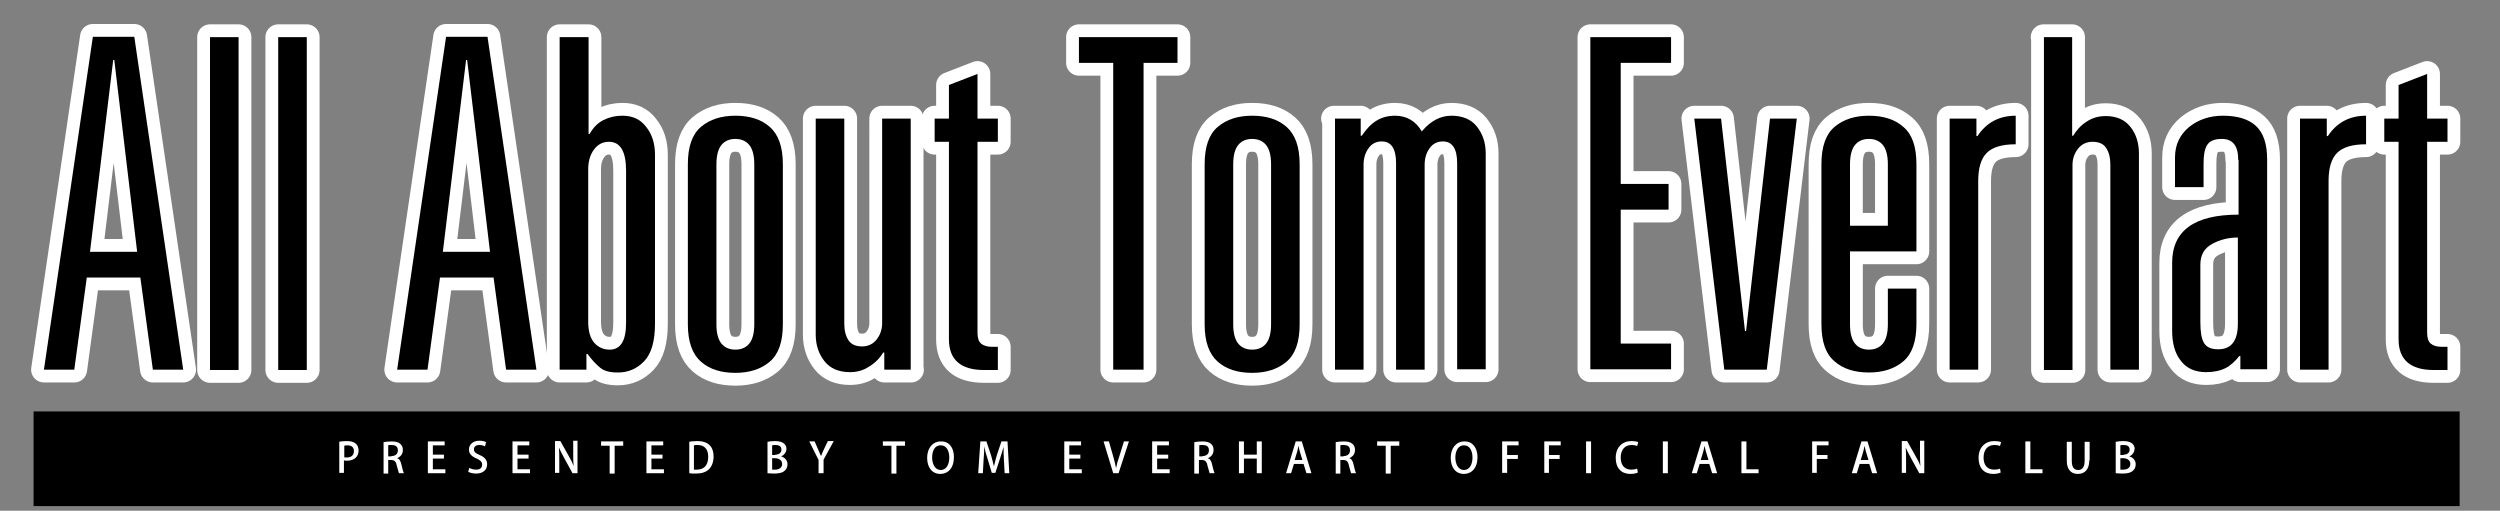 <?xml version="1.0" encoding="utf-8"?>
<!-- Generator: Adobe Illustrator 27.9.0, SVG Export Plug-In . SVG Version: 6.00 Build 0)  -->
<svg version="1.1" id="_レイヤー_1" xmlns="http://www.w3.org/2000/svg" xmlns:xlink="http://www.w3.org/1999/xlink" x="0px"
	 y="0px" viewBox="0 0 700 143" style="enable-background:new 0 0 700 143;" xml:space="preserve">
<rect x="0" y="0" width="700" height="143" fill="#808080" stroke="none"/>
<style type="text/css">
	.st0{fill:none;stroke:#FFFFFF;stroke-width:7.169;stroke-linejoin:round;stroke-miterlimit:10;}
	.st1{fill:#FFFFFF;}
</style>
<g>
	<g>
		<path class="st0" d="M39.3,77.7h-15l-3.5,25.8h-8.5l13.7-93.2h11.6l13.7,93.2h-8.5L39.3,77.7z M32,16.8h-0.3l-6.5,53.7h13.2
			L32,16.8z"/>
		<path class="st0" d="M58.8,10.4h8v93.2h-8V10.4z"/>
		<path class="st0" d="M77.9,10.4h8v93.2h-8V10.4z"/>
		<path class="st0" d="M138.2,77.7h-15l-3.5,25.8h-8.5l13.7-93.2h11.6l13.7,93.2h-8.5L138.2,77.7z M130.8,16.8h-0.3l-6.5,53.7h13.2
			L130.8,16.8z"/>
		<path class="st0" d="M156.8,10.4h8v27.1h0.3c1-1.8,2.3-3.1,3.9-3.9s3.3-1.2,5.3-1.2c2.8,0,5,1,6.6,3.1c1.7,2.1,2.5,4.7,2.5,7.9
			v47.2c0,4.9-1,8.4-3,10.5c-2,2.1-4.4,3.2-7.4,3.2c-2.2,0-3.8-0.4-4.9-1.3c-1.1-0.9-2.3-2.1-3.6-3.9h-0.3v4.4h-7.5V10.4z
			 M175.3,47.8c0-5.4-1.6-8.1-4.8-8.1c-1.7,0-3.1,0.7-4.2,2.2c-1.1,1.5-1.6,3.3-1.6,5.5v42.7c0,2.7,0.6,4.6,1.7,5.9
			c1.1,1.2,2.5,1.9,4.3,1.9c3.1,0,4.6-2.5,4.6-7.5V47.8z"/>
		<path class="st0" d="M192.6,46c0-4.9,1.2-8.4,3.7-10.5s5.7-3.1,9.6-3.1c4,0,7.2,1,9.6,3.1s3.7,5.5,3.7,10.5v44.8
			c0,4.9-1.2,8.4-3.7,10.5s-5.7,3.1-9.6,3.1c-4,0-7.2-1-9.6-3.1s-3.7-5.5-3.7-10.5V46z M211.2,46c0-2.5-0.5-4.3-1.4-5.4
			c-0.9-1.1-2.2-1.7-3.9-1.7c-1.7,0-3,0.6-3.9,1.7c-0.9,1.1-1.4,2.9-1.4,5.4v44.8c0,2.5,0.5,4.3,1.4,5.4c0.9,1.1,2.2,1.7,3.9,1.7
			c1.7,0,3-0.6,3.9-1.7c0.9-1.1,1.4-2.9,1.4-5.4V46z"/>
		<path class="st0" d="M255.1,103.5h-7.5v-4.8h-0.3c-0.9,1.5-2.2,2.9-3.9,3.9c-1.6,1.1-3.4,1.6-5.4,1.6c-3.1,0-5.5-1-7.1-3
			c-1.6-2-2.5-4.5-2.5-7.5V33.2h8v57.4c0,2,0.4,3.5,1.2,4.7c0.8,1.2,2.1,1.7,3.8,1.7c1.7,0,3.1-0.7,4.1-2c1-1.3,1.5-2.8,1.5-4.5
			V33.2h8V103.5z"/>
		<path class="st0" d="M265.7,23.8l8-3.1v12.5h5.7v6.5h-5.7v53.4c0,1.5,0.3,2.5,1,3.1c0.7,0.6,1.7,0.9,3,0.9h1.7v6.5h-3.9
			c-6.5,0-9.8-2.9-9.8-8.6V39.7h-4v-6.5h4V23.8z"/>
		<path class="st0" d="M311.6,17.6h-9.5v-7.2h27.6v7.2h-9.5v85.9h-8.5V17.6z"/>
		<path class="st0" d="M337.3,46c0-4.9,1.2-8.4,3.7-10.5s5.7-3.1,9.6-3.1c4,0,7.2,1,9.6,3.1s3.7,5.5,3.7,10.5v44.8
			c0,4.9-1.2,8.4-3.7,10.5s-5.7,3.1-9.6,3.1c-4,0-7.2-1-9.6-3.1s-3.7-5.5-3.7-10.5V46z M355.9,46c0-2.5-0.5-4.3-1.4-5.4
			c-0.9-1.1-2.2-1.7-3.9-1.7c-1.7,0-3,0.6-3.9,1.7c-0.9,1.1-1.4,2.9-1.4,5.4v44.8c0,2.5,0.5,4.3,1.4,5.4c0.9,1.1,2.2,1.7,3.9,1.7
			c1.7,0,3-0.6,3.9-1.7c0.9-1.1,1.4-2.9,1.4-5.4V46z"/>
		<path class="st0" d="M373.5,33.2h7.5V38h0.3c1.3-1.9,2.6-3.3,4.1-4.2c1.4-0.9,3.2-1.4,5.2-1.4c3.3,0,5.8,1.5,7.5,4.4
			c2.4-2.9,5.2-4.4,8.3-4.4c3.1,0,5.5,1,7.1,3c1.6,2,2.5,4.5,2.5,7.5v60.5h-8V45.7c0-4-1.3-6.1-4-6.1c-1.5,0-2.8,0.6-3.7,1.9
			c-0.9,1.2-1.4,2.8-1.4,4.6v57.4h-8V45.7c0-4-1.3-6.1-4-6.1c-1.5,0-2.8,0.6-3.7,1.9c-0.9,1.2-1.4,2.8-1.4,4.6v57.4h-8V33.2z"/>
		<path class="st0" d="M445.3,10.4h22.6v7.2h-14.1v33.9h13.4v7.2h-13.4v37.5h14.1v7.2h-22.6V10.4z"/>
		<path class="st0" d="M474.4,33.2h7.5l6.7,59.5h0.3l6.7-59.5h7.5l-8.4,70.3h-11.9L474.4,33.2z"/>
		<path class="st0" d="M528.6,80.8h8v9.9c0,4.9-1.2,8.4-3.7,10.5c-2.5,2.1-5.7,3.1-9.6,3.1c-4,0-7.2-1-9.6-3.1
			c-2.5-2.1-3.7-5.5-3.7-10.5V46c0-4.9,1.2-8.4,3.7-10.5c2.5-2.1,5.7-3.1,9.6-3.1c4,0,7.2,1,9.6,3.1c2.5,2.1,3.7,5.5,3.7,10.5v24.4
			H518v20.4c0,2.5,0.5,4.3,1.4,5.4c0.9,1.1,2.2,1.7,3.9,1.7c1.7,0,3-0.6,3.9-1.7c0.9-1.1,1.4-2.9,1.4-5.4V80.8z M528.6,46
			c0-2.5-0.5-4.3-1.4-5.4c-0.9-1.1-2.2-1.7-3.9-1.7c-1.7,0-3,0.6-3.9,1.7c-0.9,1.1-1.4,2.9-1.4,5.4v17.2h10.6V46z"/>
		<path class="st0" d="M545.9,33.2h7.5v4.9h0.3c2.5-3.8,6.1-5.7,10.7-5.7v8c-3.8,0-6.5,0.8-8.1,2.4c-1.6,1.6-2.4,4.2-2.4,7.9v52.8
			h-8V33.2z"/>
		<path class="st0" d="M572.2,10.4h8V38h0.3c0.9-1.5,2.1-2.9,3.7-3.9c1.6-1.1,3.4-1.6,5.4-1.6c3,0,5.3,1,6.9,3
			c1.6,2,2.4,4.5,2.4,7.5v60.5h-8V46.1c0-2-0.4-3.5-1.2-4.7c-0.8-1.2-2.1-1.7-3.8-1.7c-1.7,0-3.1,0.7-4.1,2c-1,1.3-1.5,2.8-1.5,4.5
			v57.4h-8V10.4z"/>
		<path class="st0" d="M626.7,44.8c0-4-1.5-5.9-4.6-5.9c-2.1,0-3.4,0.6-4.1,1.7c-0.7,1.1-1,2.8-1,5.2v6.6h-8v-8.3
			c0-3.5,1.3-6.3,3.9-8.5c2.6-2.1,5.8-3.2,9.5-3.2c4,0,7.1,0.9,9.2,2.8c2.1,1.9,3.2,5,3.2,9.4v58.8h-7.5v-3.7H627
			c-1.2,1.5-2.5,2.7-3.9,3.4c-1.4,0.7-3.2,1.1-5.4,1.1c-3,0-5.4-1-7-3.1c-1.7-2.1-2.5-4.9-2.5-8.5V73.6c0-9,6.2-13.5,18.6-13.5V44.8
			z M626.7,66.5c-2.7,0-5.1,0.6-7.3,1.8c-2.2,1.2-3.3,3.1-3.3,5.8v16c0,2.8,0.3,4.7,1,5.9c0.7,1.2,2,1.8,4,1.8
			c3.7,0,5.5-2.4,5.5-7.2V66.5z"/>
		<path class="st0" d="M644,33.2h7.5v4.9h0.3c2.5-3.8,6.1-5.7,10.7-5.7v8c-3.8,0-6.5,0.8-8.1,2.4c-1.6,1.6-2.4,4.2-2.4,7.9v52.8h-8
			V33.2z"/>
		<path class="st0" d="M671.6,23.8l8-3.1v12.5h5.7v6.5h-5.7v53.4c0,1.5,0.3,2.5,1,3.1c0.7,0.6,1.7,0.9,3,0.9h1.7v6.5h-3.9
			c-6.5,0-9.8-2.9-9.8-8.6V39.7h-4v-6.5h4V23.8z"/>
	</g>
</g>
<g>
	<path d="M39.3,77.7h-15l-3.5,25.8h-8.5l13.7-93.2h11.6l13.7,93.2h-8.5L39.3,77.7z M32,16.8h-0.3l-6.5,53.7h13.2L32,16.8z"/>
	<path d="M58.8,10.4h8v93.2h-8V10.4z"/>
	<path d="M77.9,10.4h8v93.2h-8V10.4z"/>
	<path d="M138.2,77.7h-15l-3.5,25.8h-8.5l13.7-93.2h11.6l13.7,93.2h-8.5L138.2,77.7z M130.8,16.8h-0.3l-6.5,53.7h13.2L130.8,16.8z"
		/>
	<path d="M156.8,10.4h8v27.1h0.3c1-1.8,2.3-3.1,3.9-3.9s3.3-1.2,5.3-1.2c2.8,0,5,1,6.6,3.1c1.7,2.1,2.5,4.7,2.5,7.9v47.2
		c0,4.9-1,8.4-3,10.5c-2,2.1-4.4,3.2-7.4,3.2c-2.2,0-3.8-0.4-4.9-1.3c-1.1-0.9-2.3-2.1-3.6-3.9h-0.3v4.4h-7.5V10.4z M175.3,47.8
		c0-5.4-1.6-8.1-4.8-8.1c-1.7,0-3.1,0.7-4.2,2.2c-1.1,1.5-1.6,3.3-1.6,5.5v42.7c0,2.7,0.6,4.6,1.7,5.9c1.1,1.2,2.5,1.9,4.3,1.9
		c3.1,0,4.6-2.5,4.6-7.5V47.8z"/>
	<path d="M192.6,46c0-4.9,1.2-8.4,3.7-10.5s5.7-3.1,9.6-3.1c4,0,7.2,1,9.6,3.1s3.7,5.5,3.7,10.5v44.8c0,4.9-1.2,8.4-3.7,10.5
		s-5.7,3.1-9.6,3.1c-4,0-7.2-1-9.6-3.1s-3.7-5.5-3.7-10.5V46z M211.2,46c0-2.5-0.5-4.3-1.4-5.4c-0.9-1.1-2.2-1.7-3.9-1.7
		c-1.7,0-3,0.6-3.9,1.7c-0.9,1.1-1.4,2.9-1.4,5.4v44.8c0,2.5,0.5,4.3,1.4,5.4c0.9,1.1,2.2,1.7,3.9,1.7c1.7,0,3-0.6,3.9-1.7
		c0.9-1.1,1.4-2.9,1.4-5.4V46z"/>
	<path d="M255.1,103.5h-7.5v-4.8h-0.3c-0.9,1.5-2.2,2.9-3.9,3.9c-1.6,1.1-3.4,1.6-5.4,1.6c-3.1,0-5.5-1-7.1-3
		c-1.6-2-2.5-4.5-2.5-7.5V33.2h8v57.4c0,2,0.4,3.5,1.2,4.7c0.8,1.2,2.1,1.7,3.8,1.7c1.7,0,3.1-0.7,4.1-2c1-1.3,1.5-2.8,1.5-4.5V33.2
		h8V103.5z"/>
	<path d="M265.7,23.8l8-3.1v12.5h5.7v6.5h-5.7v53.4c0,1.5,0.3,2.5,1,3.1c0.7,0.6,1.7,0.9,3,0.9h1.7v6.5h-3.9c-6.5,0-9.8-2.9-9.8-8.6
		V39.7h-4v-6.5h4V23.8z"/>
	<path d="M311.6,17.6h-9.5v-7.2h27.6v7.2h-9.5v85.9h-8.5V17.6z"/>
	<path d="M337.3,46c0-4.9,1.2-8.4,3.7-10.5s5.7-3.1,9.6-3.1c4,0,7.2,1,9.6,3.1s3.7,5.5,3.7,10.5v44.8c0,4.9-1.2,8.4-3.7,10.5
		s-5.7,3.1-9.6,3.1c-4,0-7.2-1-9.6-3.1s-3.7-5.5-3.7-10.5V46z M355.9,46c0-2.5-0.5-4.3-1.4-5.4c-0.9-1.1-2.2-1.7-3.9-1.7
		c-1.7,0-3,0.6-3.9,1.7c-0.9,1.1-1.4,2.9-1.4,5.4v44.8c0,2.5,0.5,4.3,1.4,5.4c0.9,1.1,2.2,1.7,3.9,1.7c1.7,0,3-0.6,3.9-1.7
		c0.9-1.1,1.4-2.9,1.4-5.4V46z"/>
	<path d="M373.5,33.2h7.5V38h0.3c1.3-1.9,2.6-3.3,4.1-4.2c1.4-0.9,3.2-1.4,5.2-1.4c3.3,0,5.8,1.5,7.5,4.4c2.4-2.9,5.2-4.4,8.3-4.4
		c3.1,0,5.5,1,7.1,3c1.6,2,2.5,4.5,2.5,7.5v60.5h-8V45.7c0-4-1.3-6.1-4-6.1c-1.5,0-2.8,0.6-3.7,1.9c-0.9,1.2-1.4,2.8-1.4,4.6v57.4
		h-8V45.7c0-4-1.3-6.1-4-6.1c-1.5,0-2.8,0.6-3.7,1.9c-0.9,1.2-1.4,2.8-1.4,4.6v57.4h-8V33.2z"/>
	<path d="M445.3,10.4h22.6v7.2h-14.1v33.9h13.4v7.2h-13.4v37.5h14.1v7.2h-22.6V10.4z"/>
	<path d="M474.4,33.2h7.5l6.7,59.5h0.3l6.7-59.5h7.5l-8.4,70.3h-11.9L474.4,33.2z"/>
	<path d="M528.6,80.8h8v9.9c0,4.9-1.2,8.4-3.7,10.5c-2.5,2.1-5.7,3.1-9.6,3.1c-4,0-7.2-1-9.6-3.1c-2.5-2.1-3.7-5.5-3.7-10.5V46
		c0-4.9,1.2-8.4,3.7-10.5c2.5-2.1,5.7-3.1,9.6-3.1c4,0,7.2,1,9.6,3.1c2.5,2.1,3.7,5.5,3.7,10.5v24.4H518v20.4c0,2.5,0.5,4.3,1.4,5.4
		c0.9,1.1,2.2,1.7,3.9,1.7c1.7,0,3-0.6,3.9-1.7c0.9-1.1,1.4-2.9,1.4-5.4V80.8z M528.6,46c0-2.5-0.5-4.3-1.4-5.4
		c-0.9-1.1-2.2-1.7-3.9-1.7c-1.7,0-3,0.6-3.9,1.7c-0.9,1.1-1.4,2.9-1.4,5.4v17.2h10.6V46z"/>
	<path d="M545.9,33.2h7.5v4.9h0.3c2.5-3.8,6.1-5.7,10.7-5.7v8c-3.8,0-6.5,0.8-8.1,2.4c-1.6,1.6-2.4,4.2-2.4,7.9v52.8h-8V33.2z"/>
	<path d="M572.2,10.4h8V38h0.3c0.9-1.5,2.1-2.9,3.7-3.9c1.6-1.1,3.4-1.6,5.4-1.6c3,0,5.3,1,6.9,3c1.6,2,2.4,4.5,2.4,7.5v60.5h-8
		V46.1c0-2-0.4-3.5-1.2-4.7c-0.8-1.2-2.1-1.7-3.8-1.7c-1.7,0-3.1,0.7-4.1,2c-1,1.3-1.5,2.8-1.5,4.5v57.4h-8V10.4z"/>
	<path d="M626.7,44.8c0-4-1.5-5.9-4.6-5.9c-2.1,0-3.4,0.6-4.1,1.7c-0.7,1.1-1,2.8-1,5.2v6.6h-8v-8.3c0-3.5,1.3-6.3,3.9-8.5
		c2.6-2.1,5.8-3.2,9.5-3.2c4,0,7.1,0.9,9.2,2.8c2.1,1.9,3.2,5,3.2,9.4v58.8h-7.5v-3.7H627c-1.2,1.5-2.5,2.7-3.9,3.4
		c-1.4,0.7-3.2,1.1-5.4,1.1c-3,0-5.4-1-7-3.1c-1.7-2.1-2.5-4.9-2.5-8.5V73.6c0-9,6.2-13.5,18.6-13.5V44.8z M626.7,66.5
		c-2.7,0-5.1,0.6-7.3,1.8c-2.2,1.2-3.3,3.1-3.3,5.8v16c0,2.8,0.3,4.7,1,5.9c0.7,1.2,2,1.8,4,1.8c3.7,0,5.5-2.4,5.5-7.2V66.5z"/>
	<path d="M644,33.2h7.5v4.9h0.3c2.5-3.8,6.1-5.7,10.7-5.7v8c-3.8,0-6.5,0.8-8.1,2.4c-1.6,1.6-2.4,4.2-2.4,7.9v52.8h-8V33.2z"/>
	<path d="M671.6,23.8l8-3.1v12.5h5.7v6.5h-5.7v53.4c0,1.5,0.3,2.5,1,3.1c0.7,0.6,1.7,0.9,3,0.9h1.7v6.5h-3.9c-6.5,0-9.8-2.9-9.8-8.6
		V39.7h-4v-6.5h4V23.8z"/>
</g>
<rect x="9.4" y="115.2" width="679.3" height="26.5"/>
<g>
	<path class="st1" d="M94.9,123.7c0.5-0.1,1.2-0.2,2.2-0.2c1.1,0,1.9,0.2,2.5,0.7c0.5,0.4,0.8,1.1,0.8,1.9c0,2.2-1.7,2.9-3.3,2.9
		c-0.3,0-0.5,0-0.8-0.1v3.5h-1.3V123.7z M96.3,128c0.2,0.1,0.4,0.1,0.8,0.1c1.2,0,2-0.6,2-1.8c0-1.1-0.7-1.6-1.8-1.6
		c-0.4,0-0.7,0-0.9,0.1V128z"/>
	<path class="st1" d="M111.2,128.3c0.7,0.2,1,0.9,1.2,1.8c0.3,1.2,0.5,2.1,0.7,2.4h-1.4c-0.1-0.3-0.3-1-0.6-2.1
		c-0.2-1.2-0.7-1.6-1.6-1.6h-0.8v3.8h-1.3v-8.8c0.6-0.1,1.4-0.2,2.2-0.2c1.2,0,2,0.2,2.5,0.7c0.5,0.4,0.7,1,0.7,1.7
		C112.8,127.2,112.1,127.9,111.2,128.3L111.2,128.3z M109.6,127.7c1.1,0,1.8-0.6,1.8-1.6c0-1.2-0.8-1.5-1.8-1.5
		c-0.5,0-0.8,0-0.9,0.1v3.1H109.6z"/>
	<path class="st1" d="M124.7,132.5h-4.9v-8.9h4.7v1.1h-3.3v2.6h3.1v1.1h-3.1v3h3.5V132.5z"/>
	<path class="st1" d="M135.8,125c-0.3-0.2-0.9-0.4-1.6-0.4c-1.1,0-1.5,0.6-1.5,1.2c0,0.8,0.5,1.1,1.6,1.6c1.4,0.6,2.1,1.4,2.1,2.6
		c0,1.5-1.1,2.6-3.1,2.6c-0.8,0-1.7-0.2-2.2-0.5l0.3-1.1c0.5,0.3,1.2,0.5,1.9,0.5c1.1,0,1.7-0.5,1.7-1.4c0-0.8-0.5-1.2-1.5-1.7
		c-1.3-0.5-2.2-1.3-2.2-2.5c0-1.4,1.1-2.5,2.9-2.5c0.9,0,1.5,0.2,1.9,0.4L135.8,125z"/>
	<path class="st1" d="M148.4,132.5h-4.9v-8.9h4.7v1.1h-3.3v2.6h3.1v1.1h-3.1v3h3.5V132.5z"/>
	<path class="st1" d="M161.7,132.5h-1.4l-2.3-4.2c-0.5-1-1.1-2-1.5-3l0,0c0.1,1.1,0.1,2.3,0.1,3.8v3.3h-1.2v-8.9h1.5l2.3,4.1
		c0.6,1,1.1,2,1.4,2.9l0,0c-0.1-1.2-0.1-2.4-0.1-3.8v-3.3h1.2V132.5z"/>
	<path class="st1" d="M174.5,124.8h-2.4v7.8h-1.4v-7.8h-2.4v-1.2h6.2V124.8z"/>
	<path class="st1" d="M185.9,132.5h-4.9v-8.9h4.7v1.1h-3.3v2.6h3.1v1.1h-3.1v3h3.5V132.5z"/>
	<path class="st1" d="M192.9,123.7c0.6-0.1,1.4-0.2,2.3-0.2c3.8,0,4.6,2.3,4.6,4.3v0c0,1.6-0.5,2.8-1.3,3.6
		c-0.8,0.8-2.1,1.2-3.6,1.2c-0.8,0-1.4,0-1.9-0.1V123.7z M194.2,131.5c0.2,0,0.6,0,0.9,0c2,0,3.2-1.2,3.2-3.6c0-2.2-1.1-3.3-3-3.3
		c-0.5,0-0.8,0-1,0.1V131.5z"/>
	<path class="st1" d="M218.7,127.8c0.9,0.2,1.8,1,1.8,2.2c0,0.9-0.4,1.5-0.8,1.8c-0.6,0.6-1.6,0.8-3,0.8c-0.8,0-1.4-0.1-1.8-0.1
		v-8.8c0.5-0.1,1.3-0.2,2.1-0.2c2.7,0,3.2,1.3,3.2,2.2C220.2,126.6,219.6,127.4,218.7,127.8L218.7,127.8z M217.1,127.3
		c1.1,0,1.7-0.6,1.7-1.4c0-1.1-0.9-1.3-1.7-1.3c-0.4,0-0.7,0-0.9,0.1v2.7H217.1z M216.2,131.5c0.2,0,0.5,0,0.8,0c1.1,0,2-0.5,2-1.6
		s-1-1.6-2-1.6h-0.8V131.5z"/>
	<path class="st1" d="M233.4,123.6l-2.8,5.1v3.8h-1.4v-3.7l-2.6-5.2h1.5l1,2.3c0.3,0.7,0.5,1.2,0.8,1.8h0c0.2-0.6,0.5-1.2,0.8-1.9
		l1.1-2.3H233.4z"/>
	<path class="st1" d="M253.4,124.8H251v7.8h-1.4v-7.8h-2.4v-1.2h6.2V124.8z"/>
	<path class="st1" d="M267.1,128c0,3.1-1.7,4.7-3.8,4.7c-2.3,0-3.7-1.8-3.7-4.5c0-2.8,1.6-4.6,3.8-4.6
		C265.8,123.5,267.1,125.4,267.1,128z M261,128.1c0,1.8,0.8,3.5,2.4,3.5c1.6,0,2.4-1.6,2.4-3.5c0-1.7-0.7-3.4-2.3-3.4
		C261.7,124.6,261,126.3,261,128.1z"/>
	<path class="st1" d="M282.6,132.5h-1.3l-0.2-3.7c-0.1-1.2-0.1-2.6-0.1-3.7h0c-0.3,1-0.6,2.2-1,3.3l-1.3,4h-1l-1.2-4
		c-0.4-1.2-0.7-2.3-0.9-3.4h0c0,1.1-0.1,2.5-0.2,3.8l-0.2,3.7h-1.3l0.6-8.9h1.7l1.3,3.9c0.3,1.1,0.6,2.1,0.8,3.1h0
		c0.2-1,0.5-2,0.8-3.1l1.3-3.9h1.7L282.6,132.5z"/>
	<path class="st1" d="M302.9,132.5H298v-8.9h4.7v1.1h-3.3v2.6h3.1v1.1h-3.1v3h3.5V132.5z"/>
	<path class="st1" d="M316.1,123.6l-2.9,8.9h-1.5l-2.7-8.9h1.5l1.2,4.2c0.3,1.1,0.6,2.2,0.8,3.3h0c0.2-1.1,0.5-2.2,0.9-3.3l1.3-4.2
		H316.1z"/>
	<path class="st1" d="M327.5,132.5h-4.9v-8.9h4.7v1.1H324v2.6h3.1v1.1H324v3h3.5V132.5z"/>
	<path class="st1" d="M338.2,128.3c0.7,0.2,1,0.9,1.2,1.8c0.3,1.2,0.5,2.1,0.7,2.4h-1.4c-0.1-0.3-0.3-1-0.6-2.1
		c-0.2-1.2-0.7-1.6-1.6-1.6h-0.8v3.8h-1.3v-8.8c0.6-0.1,1.4-0.2,2.2-0.2c1.2,0,2,0.2,2.5,0.7c0.5,0.4,0.7,1,0.7,1.7
		C339.8,127.2,339.1,127.9,338.2,128.3L338.2,128.3z M336.7,127.7c1.1,0,1.8-0.6,1.8-1.6c0-1.2-0.8-1.5-1.8-1.5
		c-0.5,0-0.8,0-0.9,0.1v3.1H336.7z"/>
	<path class="st1" d="M353.3,132.5h-1.4v-4.1h-3.6v4.1h-1.4v-8.9h1.4v3.7h3.6v-3.7h1.4V132.5z"/>
	<path class="st1" d="M367.2,132.5h-1.4l-0.8-2.6h-2.7l-0.8,2.6h-1.4l2.7-8.9h1.7L367.2,132.5z M364.7,128.9l-0.7-2.3
		c-0.2-0.6-0.3-1.2-0.4-1.8h0c-0.1,0.5-0.3,1.2-0.4,1.7l-0.7,2.3H364.7z"/>
	<path class="st1" d="M377.8,128.3c0.7,0.2,1,0.9,1.2,1.8c0.3,1.2,0.5,2.1,0.7,2.4h-1.4c-0.1-0.3-0.3-1-0.6-2.1
		c-0.2-1.2-0.7-1.6-1.6-1.6h-0.8v3.8H374v-8.8c0.6-0.1,1.4-0.2,2.2-0.2c1.2,0,2,0.2,2.5,0.7c0.5,0.4,0.7,1,0.7,1.7
		C379.4,127.2,378.7,127.9,377.8,128.3L377.8,128.3z M376.2,127.7c1.1,0,1.8-0.6,1.8-1.6c0-1.2-0.8-1.5-1.8-1.5
		c-0.5,0-0.8,0-0.9,0.1v3.1H376.2z"/>
	<path class="st1" d="M391.8,124.8h-2.4v7.8H388v-7.8h-2.4v-1.2h6.2V124.8z"/>
	<path class="st1" d="M413.7,128c0,3.1-1.7,4.7-3.8,4.7c-2.3,0-3.7-1.8-3.7-4.5c0-2.8,1.6-4.6,3.8-4.6
		C412.3,123.5,413.7,125.4,413.7,128z M407.5,128.1c0,1.8,0.8,3.5,2.4,3.5c1.6,0,2.4-1.6,2.4-3.5c0-1.7-0.7-3.4-2.3-3.4
		C408.3,124.6,407.5,126.3,407.5,128.1z"/>
	<path class="st1" d="M420.6,132.5v-8.9h4.6v1.1H422v2.7h3v1.1h-3v3.9H420.6z"/>
	<path class="st1" d="M432.4,132.5v-8.9h4.6v1.1h-3.3v2.7h3v1.1h-3v3.9H432.4z"/>
	<path class="st1" d="M444.1,123.6h1.4v8.9h-1.4V123.6z"/>
	<path class="st1" d="M458.6,132.3c-0.4,0.2-1.1,0.4-2.1,0.4c-2.5,0-4.1-1.6-4.1-4.5c0-3,1.9-4.7,4.4-4.7c1,0,1.7,0.2,1.9,0.3
		l-0.3,1.1c-0.4-0.2-0.9-0.3-1.6-0.3c-1.7,0-3,1.2-3,3.5c0,2.2,1.1,3.4,3,3.4c0.6,0,1.2-0.1,1.6-0.3L458.6,132.3z"/>
	<path class="st1" d="M465.6,123.6h1.4v8.9h-1.4V123.6z"/>
	<path class="st1" d="M480.8,132.5h-1.4l-0.8-2.6h-2.7l-0.8,2.6h-1.4l2.7-8.9h1.7L480.8,132.5z M478.4,128.9l-0.7-2.3
		c-0.2-0.6-0.3-1.2-0.4-1.8h0c-0.1,0.5-0.3,1.2-0.4,1.7l-0.7,2.3H478.4z"/>
	<path class="st1" d="M492.4,132.5h-4.8v-8.9h1.4v7.8h3.4V132.5z"/>
	<path class="st1" d="M507.4,132.5v-8.9h4.6v1.1h-3.3v2.7h3v1.1h-3v3.9H507.4z"/>
	<path class="st1" d="M525.6,132.5h-1.4l-0.8-2.6h-2.7l-0.8,2.6h-1.4l2.7-8.9h1.7L525.6,132.5z M523.2,128.9l-0.7-2.3
		c-0.2-0.6-0.3-1.2-0.4-1.8h0c-0.1,0.5-0.3,1.2-0.4,1.7l-0.7,2.3H523.2z"/>
	<path class="st1" d="M538.8,132.5h-1.4l-2.3-4.2c-0.5-1-1.1-2-1.5-3l0,0c0.1,1.1,0.1,2.3,0.1,3.8v3.3h-1.2v-8.9h1.5l2.3,4.1
		c0.6,1,1.1,2,1.4,2.9l0,0c-0.1-1.2-0.1-2.4-0.1-3.8v-3.3h1.2V132.5z"/>
	<path class="st1" d="M560.2,132.3c-0.4,0.2-1.1,0.4-2.1,0.4c-2.5,0-4.1-1.6-4.1-4.5c0-3,1.9-4.7,4.4-4.7c1,0,1.7,0.2,1.9,0.3
		l-0.3,1.1c-0.4-0.2-0.9-0.3-1.6-0.3c-1.7,0-3,1.2-3,3.5c0,2.2,1.1,3.4,3,3.4c0.6,0,1.2-0.1,1.6-0.3L560.2,132.3z"/>
	<path class="st1" d="M571.9,132.5h-4.8v-8.9h1.4v7.8h3.4V132.5z"/>
	<path class="st1" d="M585,128.9c0,2.6-1.3,3.8-3.2,3.8c-1.8,0-3.1-1.1-3.1-3.7v-5.3h1.4v5.4c0,1.8,0.7,2.5,1.8,2.5
		c1.1,0,1.8-0.8,1.8-2.5v-5.4h1.4V128.9z"/>
	<path class="st1" d="M596.2,127.8c0.9,0.2,1.8,1,1.8,2.2c0,0.9-0.4,1.5-0.8,1.8c-0.6,0.6-1.6,0.8-3,0.8c-0.8,0-1.4-0.1-1.8-0.1
		v-8.8c0.5-0.1,1.3-0.2,2.1-0.2c2.7,0,3.2,1.3,3.2,2.2C597.6,126.6,597.1,127.4,596.2,127.8L596.2,127.8z M594.6,127.3
		c1.1,0,1.7-0.6,1.7-1.4c0-1.1-0.9-1.3-1.7-1.3c-0.4,0-0.7,0-0.9,0.1v2.7H594.6z M593.7,131.5c0.2,0,0.5,0,0.8,0c1.1,0,2-0.5,2-1.6
		s-1-1.6-2-1.6h-0.8V131.5z"/>
</g>
</svg>
